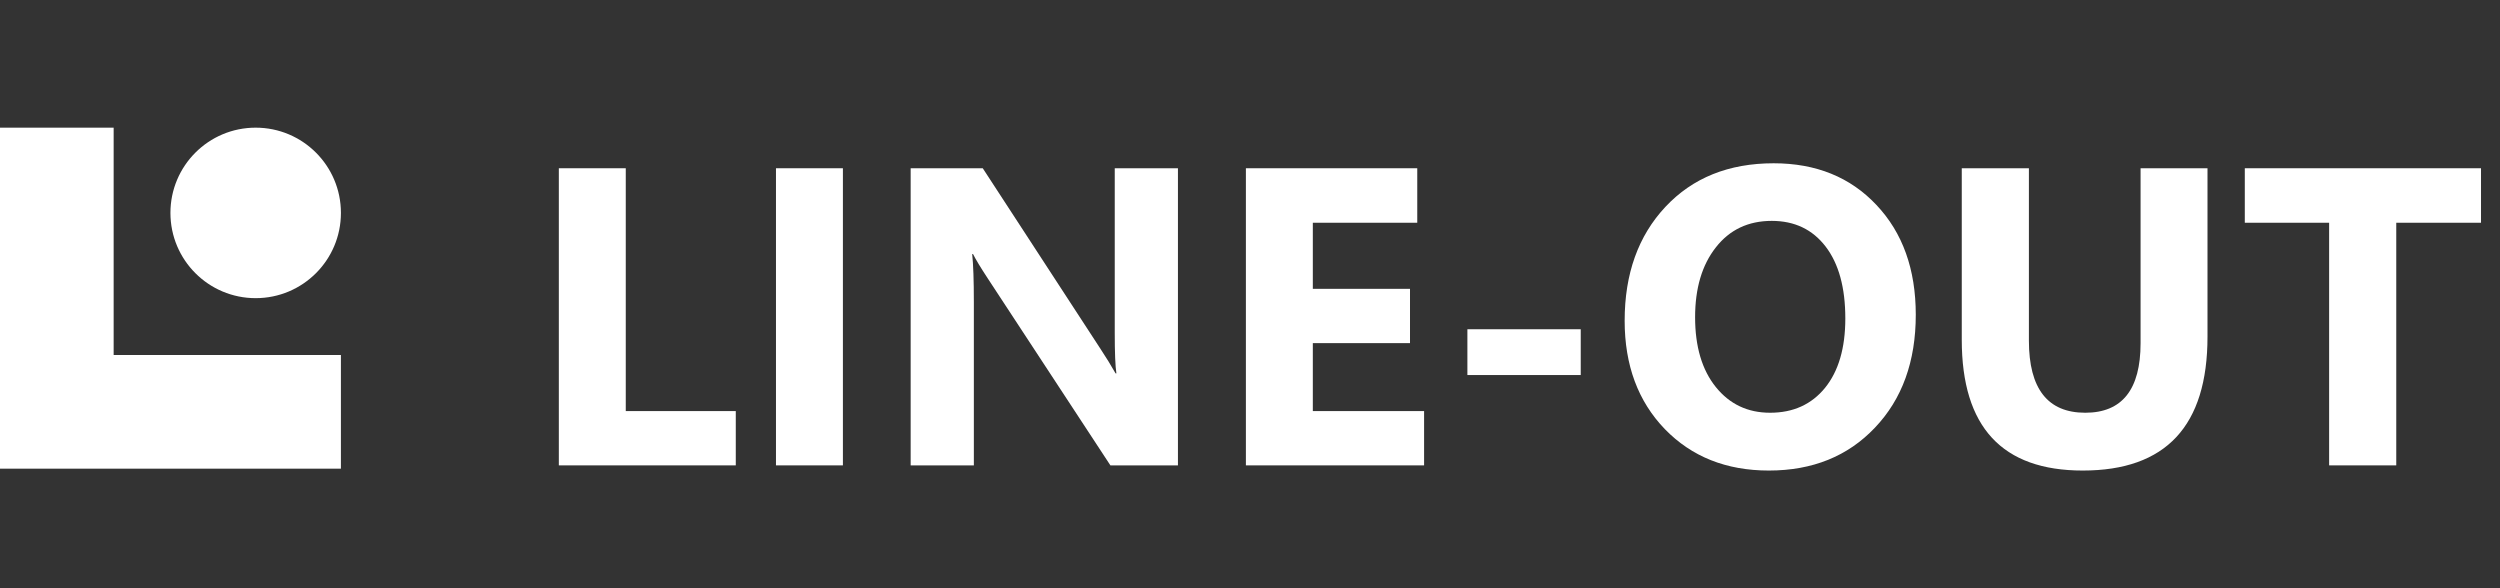 <svg width="187" height="44" viewBox="0 0 187 44" fill="none" xmlns="http://www.w3.org/2000/svg">
<rect x="0" y="0" width="187" height="44" fill="#333333" stroke="none"/>
<path fill-rule="evenodd" clip-rule="evenodd" d="M19.124 22.302C22.646 22.302 25.501 19.448 25.501 15.926C25.501 12.404 22.646 9.549 19.124 9.549C15.603 9.549 12.748 12.404 12.748 15.926C12.748 19.448 15.603 22.302 19.124 22.302ZM-0.001 9.549H8.501V26.553L25.5 26.553V35.056L-0.006 35.056L-0.006 26.553H-0.001V9.549Z" fill="white"/>
<path d="M55.036 34.81H41.801V12.585H46.807V30.749H55.036V34.81Z" fill="white"/>
<path d="M63.049 34.81H58.043V12.585H63.049V34.81Z" fill="white"/>
<path d="M88.11 34.81H83.058L73.898 20.846C73.361 20.03 72.989 19.415 72.782 19.002H72.72C72.803 19.787 72.844 20.985 72.844 22.597V34.81H68.117V12.585H73.51L82.329 26.115C82.732 26.725 83.104 27.329 83.445 27.929H83.507C83.424 27.412 83.383 26.394 83.383 24.876V12.585H88.11V34.81Z" fill="white"/>
<path d="M106.522 34.81H93.193V12.585H106.011V16.661H98.199V21.605H105.468V25.666H98.199V30.749H106.522V34.81Z" fill="white"/>
<path d="M118.239 28.053H109.761V24.628H118.239V28.053Z" fill="white"/>
<path d="M132.311 35.197C129.129 35.197 126.536 34.164 124.531 32.098C122.527 30.021 121.524 27.319 121.524 23.992C121.524 20.479 122.542 17.638 124.578 15.468C126.613 13.298 129.31 12.213 132.668 12.213C135.84 12.213 138.402 13.252 140.355 15.329C142.318 17.405 143.3 20.143 143.3 23.543C143.3 27.035 142.282 29.851 140.246 31.989C138.221 34.128 135.576 35.197 132.311 35.197ZM132.528 16.522C130.772 16.522 129.377 17.183 128.344 18.506C127.311 19.818 126.794 21.559 126.794 23.729C126.794 25.929 127.311 27.67 128.344 28.952C129.377 30.233 130.73 30.873 132.404 30.873C134.13 30.873 135.499 30.253 136.511 29.014C137.524 27.763 138.03 26.033 138.03 23.822C138.03 21.518 137.539 19.725 136.558 18.444C135.576 17.163 134.233 16.522 132.528 16.522Z" fill="white"/>
<path d="M165.121 25.186C165.121 31.86 162.011 35.197 155.791 35.197C149.757 35.197 146.74 31.938 146.74 25.418V12.585H151.762V25.48C151.762 29.076 153.167 30.873 155.977 30.873C158.736 30.873 160.115 29.138 160.115 25.666V12.585H165.121V25.186Z" fill="white"/>
<path d="M185.579 16.661H179.24V34.81H174.219V16.661H167.911V12.585H185.579V16.661Z" fill="white"/>
</svg>
